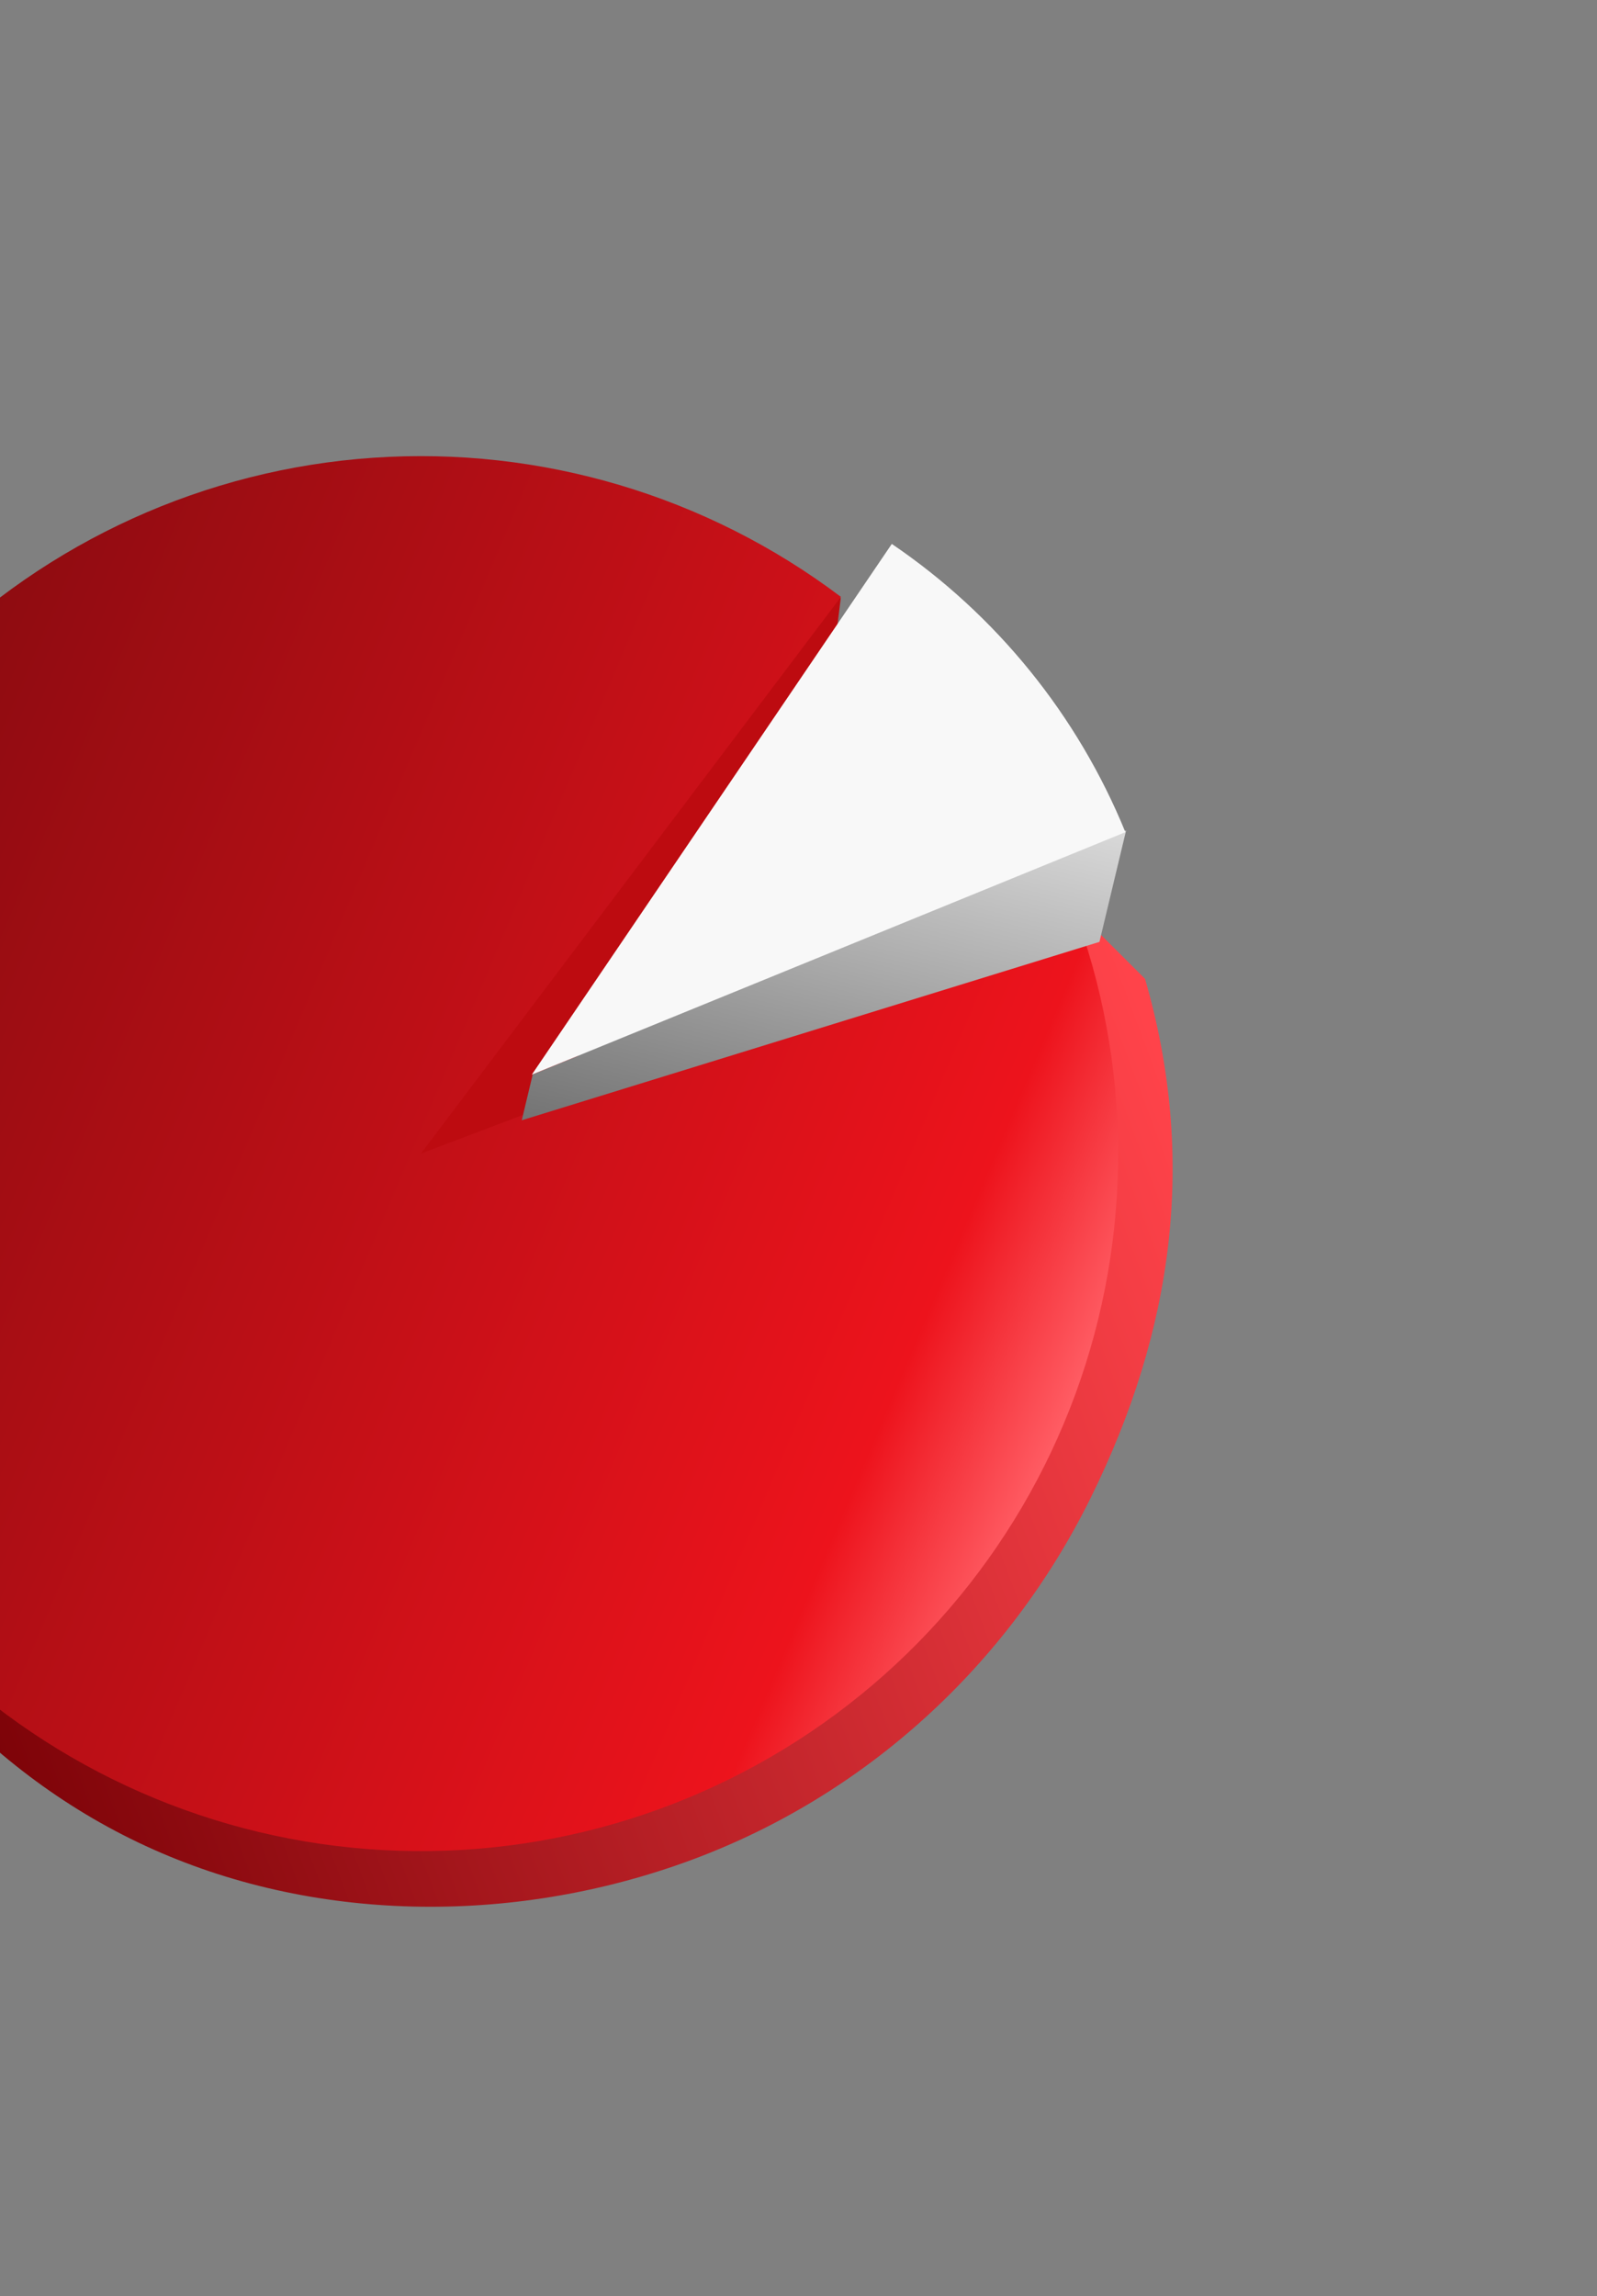 <?xml version="1.0" encoding="UTF-8"?> <svg xmlns="http://www.w3.org/2000/svg" width="423" height="608" viewBox="0 0 423 608" fill="none"><rect x="0" y="0" width="423" height="608" fill="#808080" stroke="none"/><path d="M-55.615 386.026C-36.804 431.752 -3.746 469.953 40.702 489.738C85.15 509.523 137.61 509.387 183.356 492.397C229.102 475.407 266.852 441.16 288.844 396.699C310.837 352.237 317.088 306.757 303.284 259.172L283.948 239.889L-55.615 386.026Z" fill="url(#paint0_linear_244_256)"></path><path d="M217.679 198.985L222.706 158.313L147.8 174.26L63.233 292.246L142.333 374.689L284.444 240.218L131.446 306.577L217.679 198.985Z" fill="#BD0B10"></path><path d="M222.744 158.049C187.224 131.238 143.216 118.154 98.818 121.205C54.419 124.256 12.616 143.237 -18.903 174.655C-50.422 206.073 -69.536 247.816 -72.729 292.204C-75.922 336.593 -62.979 380.641 -36.282 416.247C-9.584 451.853 29.072 476.621 72.577 485.996C116.082 495.37 161.508 488.72 200.5 467.269C239.492 445.817 269.427 411.008 284.798 369.243C300.169 327.479 299.942 281.569 284.16 239.958L111.48 305.455L222.744 158.049Z" fill="url(#paint1_linear_244_256)"></path><path d="M291.763 247.095L298.271 219.893L141.099 284.501L138.198 296.627L291.214 249.389L291.763 247.095Z" fill="url(#paint2_linear_244_256)"></path><path d="M298.084 220.344C285.43 189.363 263.906 162.81 236.212 144.02L140.856 284.561L298.084 220.344Z" fill="#F8F8F8"></path><defs><linearGradient id="paint0_linear_244_256" x1="299.074" y1="257.338" x2="-48.524" y2="387.611" gradientUnits="userSpaceOnUse"><stop stop-color="#FF434A"></stop><stop offset="1" stop-color="#770005"></stop></linearGradient><linearGradient id="paint1_linear_244_256" x1="279.983" y1="380.441" x2="-60.921" y2="235.875" gradientUnits="userSpaceOnUse"><stop stop-color="#FF5C63"></stop><stop offset="0.12" stop-color="#ED131C"></stop><stop offset="1" stop-color="#870B10"></stop></linearGradient><linearGradient id="paint2_linear_244_256" x1="231.251" y1="203.858" x2="205.218" y2="312.663" gradientUnits="userSpaceOnUse"><stop stop-color="#D9D9D9"></stop><stop offset="1" stop-color="#737373"></stop></linearGradient></defs></svg> 